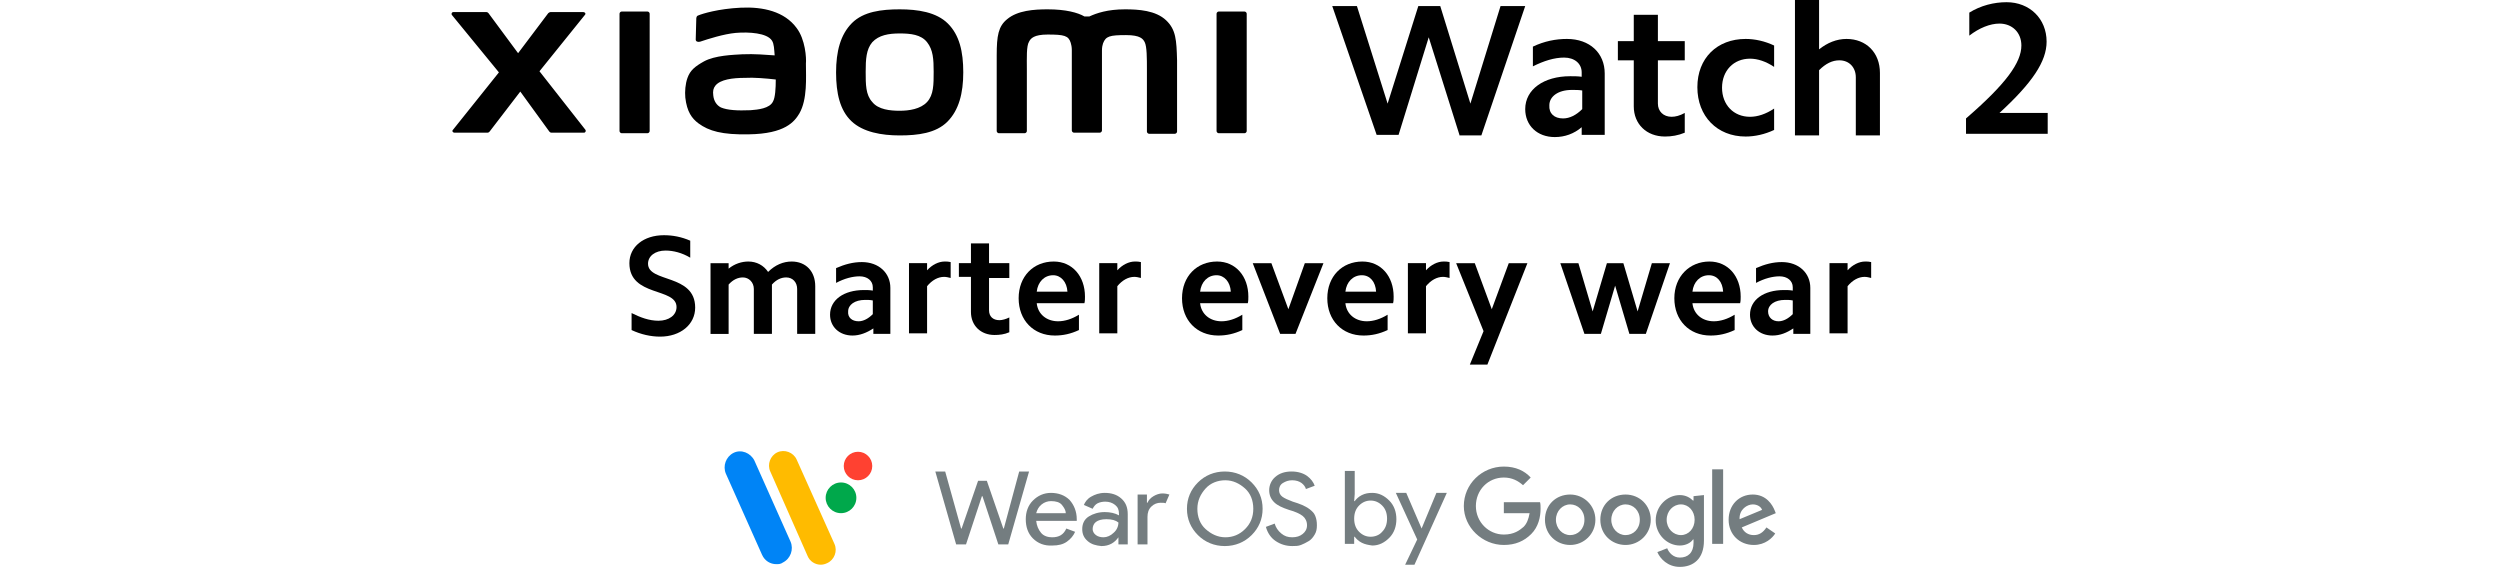 <?xml version="1.0" encoding="UTF-8"?><svg id="a" xmlns="http://www.w3.org/2000/svg" width="160.87mm" height="36.55mm" viewBox="0 0 456 103.6"><path d="m266.2,24.6l-5.6-17.8-5.5,17.8h-4l-8.1-23.5h4.5l5.6,17.8,5.6-17.8h4l5.5,17.8,5.5-17.8h4.5l-8,23.6h-4v-.1h0Z"/><path d="m283.6,25c-3.2,0-5.4-2.1-5.4-5.1,0-3.6,3.4-6,8.2-6,.7,0,1.4,0,2.1.1v-.8c0-1.6-1.3-2.7-3.2-2.7-1.8,0-3.7.6-5.7,1.6v-3.6c2.1-1,4.2-1.4,6.2-1.4,4.2,0,6.9,2.6,6.9,6.3v11.2h-4.2v-1.4c-1.4,1.2-3.1,1.8-4.9,1.8h0Zm1.5-3.4c1.2,0,2.4-.6,3.5-1.7v-3.4c-.6-.1-1.2-.1-1.9-.1-2.5,0-4.1,1.2-4.1,2.8-.1,1.5.9,2.4,2.5,2.4h0Z"/><path d="m307.3,7.5v3.5h-4.9v7.9c0,1.4,1,2.4,2.5,2.4.7,0,1.5-.2,2.4-.7v3.6c-1.2.5-2.4.7-3.6.7-3.4,0-5.7-2.3-5.7-5.5v-8.4h-2.9v-3.5h2.9V2.7h4.4v4.8h4.9Z"/><path d="m318.4,7.1c1.7,0,3.5.4,5.2,1.2v3.9c-1.5-1-3-1.5-4.4-1.5-3,0-5.1,2.2-5.1,5.3s2.1,5.3,5.1,5.3c1.4,0,2.9-.5,4.4-1.5v3.9c-1.7.8-3.5,1.2-5.2,1.2-5.2,0-8.8-3.7-8.8-9s3.6-8.8,8.8-8.8h0Z"/><path d="m331.8,0v9c1.5-1.2,3.2-1.9,5-1.9,3.6,0,6.1,2.5,6.1,6.2v11.4h-4.4v-10.6c0-1.8-1.2-3.1-3-3.1-1.3,0-2.5.6-3.7,1.8v11.9h-4.4V0h4.4Z"/><path d="m164.1,1.7c-3.3,0-6.6.4-8.7,2.5-2.1,2.1-2.9,5.2-2.9,9s.7,6.9,2.8,8.9,5.5,2.6,8.8,2.6,6.6-.4,8.7-2.5,2.9-5.2,2.9-9-.7-6.8-2.8-8.9c-2.1-2.1-5.5-2.6-8.8-2.6h0Zm5,16.9c-1.2,1.3-3.3,1.6-5,1.6s-3.9-.2-5-1.6c-1.2-1.3-1.2-3.2-1.2-5.5s.1-4.1,1.2-5.4c1.2-1.3,3-1.6,5-1.6s3.9.2,5,1.6,1.2,3.1,1.2,5.4,0,4.2-1.2,5.5h0ZM118.1,2.1h-4.7c-.2,0-.4.2-.4.4v21.4c0,.2.2.4.4.4h4.7c.2,0,.4-.2.4-.4V2.5c0-.2-.2-.4-.4-.4Zm-19.7,10.9l8.3-10.3c.2-.2,0-.5-.3-.5h-6c-.1,0-.3.1-.4.2l-5.5,7.3-5.4-7.3c-.1-.1-.2-.2-.4-.2h-6c-.3,0-.4.3-.3.5l8.6,10.5-8.4,10.5c-.2.2,0,.5.3.5h6c.2,0,.3-.1.4-.2l5.6-7.3,5.3,7.3c.1.1.2.2.4.2h5.9c.3,0,.4-.3.3-.5l-8.4-10.7h0ZM212.7,3.7c-1.9-1.8-5-2-7.5-2-3.2,0-5.2.7-6.5,1.3h-.9c-1.2-.7-3.4-1.3-6.7-1.3-2.5,0-5.5.2-7.4,1.8-1.6,1.3-1.9,3-1.9,6.6v13.8c0,.2.2.4.4.4h4.7c.2,0,.4-.2.4-.4v-11.3c0-2-.1-4.2.4-5,.3-.6.9-1.3,3.4-1.3,3,0,3.8.2,4.2,1.5.1.3.2.8.2,1.3v14.7c0,.2.2.4.4.4h4.7c.2,0,.4-.2.4-.4v-14.6c0-.6.1-1,.2-1.3.5-1.3,1.2-1.5,4.2-1.5,2.6,0,3.1.7,3.4,1.3.4.8.4,2.9.4,5v11.3c0,.2.2.4.4.4h4.7c.2,0,.4-.2.4-.4v-13c-.1-3.7-.2-5.6-2-7.3h0Zm-67.4,1.4c-2.2-3-6.1-3.9-10.2-3.7-4.1.2-7,1.1-7.7,1.4-.4.1-.4.5-.4.7,0,.8-.1,2.8-.1,3.7,0,.4.4.5.8.4,1.5-.5,4.3-1.4,6.5-1.6,2.4-.2,5.7,0,6.6,1.4.4.6.4,1.6.5,2.7-1.5-.1-3.7-.3-5.9-.2-1.7.1-5,.2-7,1.3-1.6.9-2.5,1.6-3,3-.4,1.1-.5,2.5-.4,3.6.3,2.6,1.2,3.8,2.4,4.7,1.9,1.4,4.3,2.1,9.2,2,6.6-.1,8.3-2.3,9.2-3.8,1.5-2.6,1.2-6.6,1.2-9.1.1-1-.1-4.4-1.7-6.5h0Zm-4.3,13.4c-.6,1.3-2.8,1.5-4.1,1.6-2.4.1-4.2,0-5.4-.5-.8-.4-1.3-1.2-1.4-2.2-.1-.8,0-1.3.4-1.8.9-1.1,3.1-1.4,5.4-1.4,1.5-.1,3.9.1,5.6.3,0,1.6-.1,3.3-.5,4h0ZM227,2.1h-4.7c-.2,0-.4.2-.4.4v21.4c0,.2.2.4.4.4h4.7c.2,0,.4-.2.4-.4V2.5c0-.2-.2-.4-.4-.4Z"/><path d="m368.7,8.3c0-2.4-1.7-4-4-4-1.7,0-3.7.8-5.5,2.2V2.3c2.1-1.3,4.5-1.9,6.8-1.9,4.2,0,7.3,3,7.3,7.2,0,3.6-2.6,7.5-8.6,13h8.8v3.8h-14.9v-2.8c7.3-6.3,10.1-10.2,10.1-13.3h0Z"/><path d="m120.1,58.5c1.9,0,3.3-1,3.3-2.5,0-3.6-8.6-1.8-8.6-8,0-3,2.6-5.1,6.3-5.1,1.6,0,3.2.3,4.8,1v3.1c-1.5-.9-3.1-1.3-4.5-1.3-1.9,0-3.2,1-3.2,2.4,0,3.5,8.6,1.8,8.6,8,0,3.1-2.7,5.3-6.4,5.3-1.7,0-3.5-.4-5.2-1.2v-3.1c1.6.8,3.2,1.4,4.9,1.4h0Z"/><path d="m132.9,48v1c1.1-.9,2.4-1.3,3.6-1.3,1.5,0,2.8.7,3.6,1.9,1.3-1.3,2.8-1.9,4.3-1.9,2.6,0,4.3,1.8,4.3,4.5v8.7h-3.3v-8.2c0-1.2-.8-2.1-2-2.1-.9,0-1.8.4-2.6,1.3v9h-3.3v-8.2c0-1.2-.9-2.1-2-2.1-.9,0-1.8.4-2.6,1.3v9h-3.3v-12.9h3.3Z"/><path d="m155.5,61.2c-2.4,0-4.1-1.6-4.1-3.8,0-2.7,2.5-4.5,6.2-4.5.5,0,1,0,1.6.1v-.6c0-1.2-1-2-2.4-2-1.3,0-2.8.4-4.3,1.2v-2.7c1.6-.7,3.1-1.1,4.7-1.1,3.1,0,5.2,2,5.2,4.7v8.4h-3.1v-1c-1.2.8-2.5,1.3-3.8,1.3h0Zm1.1-2.6c.9,0,1.8-.5,2.6-1.3v-2.5c-.5-.1-.9-.1-1.4-.1-1.9,0-3.1.9-3.1,2.1-.1,1.1.7,1.8,1.9,1.8h0Z"/><path d="m169.1,48v1.3c.9-1,2.1-1.6,3.2-1.6.4,0,.7,0,1.1.1v2.9c-.4-.1-.8-.2-1.2-.2-1.1,0-2.2.6-3.1,1.7v8.6h-3.3v-12.8h3.3Z"/><path d="m184.1,48v2.7h-3.7v5.9c0,1.1.7,1.8,1.9,1.8.5,0,1.2-.2,1.8-.5v2.7c-.9.4-1.8.5-2.7.5-2.5,0-4.3-1.7-4.3-4.2v-6.4h-2.2v-2.5h2.2v-3.6h3.3v3.6h3.7Z"/><path d="m192.2,47.7c3.4,0,5.7,2.7,5.7,6.4,0,.4,0,.8-.1,1.2h-8.7c.2,2,1.8,3.3,3.9,3.3,1.2,0,2.5-.4,3.8-1.2v2.8c-1.5.7-2.9,1-4.4,1-3.9,0-6.6-2.8-6.6-6.8s2.7-6.7,6.4-6.7h0Zm-.1,2.5c-1.6,0-2.8,1.2-3,3h5.6c-.1-1.8-1.2-3-2.6-3Z"/><path d="m203.8,48v1.3c.9-1,2.1-1.6,3.2-1.6.4,0,.7,0,1.1.1v2.9c-.4-.1-.8-.2-1.2-.2-1.1,0-2.2.6-3.1,1.7v8.6h-3.3v-12.8h3.3Z"/><path d="m222,47.7c3.4,0,5.7,2.7,5.7,6.4,0,.4,0,.8-.1,1.2h-8.7c.2,2,1.8,3.3,3.9,3.3,1.2,0,2.5-.4,3.8-1.2v2.8c-1.5.7-2.9,1-4.4,1-3.9,0-6.6-2.8-6.6-6.8s2.7-6.7,6.4-6.7h0Zm-.1,2.5c-1.6,0-2.8,1.2-3,3h5.6c-.1-1.8-1.2-3-2.6-3Z"/><path d="m233.5,60.9l-5-12.9h3.4l3.1,8.4,3-8.4h3.4l-5.1,12.9h-2.8Z"/><path d="m248.5,47.7c3.4,0,5.7,2.7,5.7,6.4,0,.4,0,.8-.1,1.2h-8.7c.2,2,1.8,3.3,3.9,3.3,1.2,0,2.5-.4,3.8-1.2v2.8c-1.5.7-2.9,1-4.4,1-3.9,0-6.6-2.8-6.6-6.8s2.7-6.7,6.4-6.7h0Zm-.1,2.5c-1.6,0-2.8,1.2-3,3h5.6c-.1-1.8-1.1-3-2.6-3h0Z"/><path d="m260.1,48v1.3c.9-1,2.1-1.6,3.2-1.6.4,0,.7,0,1.1.1v2.9c-.4-.1-.8-.2-1.2-.2-1.1,0-2.2.6-3.1,1.7v8.6h-3.3v-12.8h3.3Z"/><path d="m268.1,66.5l2.5-6.1-5-12.4h3.4l3.1,8.4,3.1-8.4h3.4l-7.3,18.5h-3.2Z"/><path d="m297.2,60.9l-2.6-8.8-2.6,8.8h-3l-4.4-12.9h3.3l2.6,8.8,2.6-8.8h3l2.6,8.8,2.6-8.8h3.3l-4.4,12.9h-3Z"/><path d="m311.8,47.7c3.4,0,5.7,2.7,5.7,6.4,0,.4,0,.8-.1,1.2h-8.7c.2,2,1.8,3.3,3.9,3.3,1.2,0,2.5-.4,3.8-1.2v2.8c-1.5.7-2.9,1-4.4,1-3.9,0-6.6-2.8-6.6-6.8s2.8-6.7,6.4-6.7h0Zm-.1,2.5c-1.6,0-2.8,1.2-3,3h5.6c-.1-1.8-1.1-3-2.6-3h0Z"/><path d="m323.3,61.2c-2.4,0-4.1-1.6-4.1-3.8,0-2.7,2.5-4.5,6.2-4.5.5,0,1,0,1.6.1v-.6c0-1.2-1-2-2.4-2-1.3,0-2.8.4-4.3,1.2v-2.7c1.6-.7,3.1-1.1,4.7-1.1,3.1,0,5.2,2,5.2,4.7v8.4h-3.1v-1c-1.2.8-2.4,1.3-3.8,1.3h0Zm1.1-2.6c.9,0,1.8-.5,2.6-1.3v-2.5c-.5-.1-.9-.1-1.4-.1-1.9,0-3.1.9-3.1,2.1,0,1.1.8,1.8,1.9,1.8h0Z"/><path d="m337,48v1.3c.9-1,2.1-1.6,3.2-1.6.4,0,.7,0,1.1.1v2.9c-.4-.1-.8-.2-1.2-.2-1.1,0-2.2.6-3.1,1.7v8.6h-3.3v-12.8h3.3Z"/><circle cx="153.4" cy="90.8" r="2.8" style="fill:#00a84b;"/><circle cx="156.5" cy="85" r="2.6" style="fill:#ff4131;"/><path d="m149.7,103c-1,0-2-.6-2.4-1.6l-6.8-15.4c-.6-1.3,0-2.9,1.3-3.5s2.9,0,3.5,1.3l6.9,15.4c.6,1.3,0,2.9-1.3,3.5-.4.2-.8.3-1.2.3h0Z" style="fill:#fb0;"/><path d="m141.6,102.9c-1.1,0-2.1-.6-2.6-1.7l-6.6-14.8c-.6-1.4,0-3.1,1.4-3.8s3.1,0,3.8,1.4l6.6,14.8c.6,1.4,0,3.1-1.4,3.8-.4.3-.8.3-1.2.3h0Z" style="fill:#0084f6;"/><path d="m248.4,99c-.6-.3-1-.7-1.3-1.1h-.1v1.3h-1.7v-13.3h1.8v4.2l-.1,1.3h.1c.3-.4.7-.8,1.3-1.1s1.2-.4,1.9-.4c1.2,0,2.2.5,3.1,1.4s1.3,2.1,1.3,3.4-.4,2.5-1.3,3.4-1.9,1.4-3.1,1.4c-.7-.1-1.3-.2-1.9-.5h0Zm3.7-2c.6-.6.9-1.4.9-2.4s-.3-1.8-.9-2.4c-.6-.6-1.3-.9-2.1-.9s-1.5.3-2.1.9-.9,1.4-.9,2.4.3,1.8.9,2.4,1.3.9,2.1.9,1.6-.3,2.1-.9h0Z" style="fill:#747d80;"/><path d="m256.3,103l2.2-4.6-3.9-8.5h1.9l2.8,6.5h0l2.7-6.5h1.9l-5.9,13.1h-1.7Z" style="fill:#747d80;"/><path d="m267,92.3c0-4,3.3-7.2,7.3-7.2,2.2,0,3.8.8,4.9,2l-1.4,1.4c-.9-.8-2-1.4-3.5-1.4-2.9,0-5.1,2.3-5.1,5.2s2.3,5.2,5.1,5.2c1.9,0,2.9-.8,3.6-1.4.6-.6.9-1.4,1.1-2.5h-4.7v-2h6.6c.1.3.1.8.1,1.2,0,1.5-.4,3.3-1.7,4.6-1.3,1.3-2.9,2-5,2-3.9,0-7.3-3.2-7.3-7.1h0Zm19.4-2.1c-2.6,0-4.6,1.9-4.6,4.6s2.1,4.6,4.6,4.6,4.6-2,4.6-4.6-2.1-4.6-4.6-4.6Zm0,7.4c-1.4,0-2.6-1.2-2.6-2.8s1.2-2.8,2.6-2.8,2.6,1.1,2.6,2.8-1.2,2.8-2.6,2.8Zm10.1-7.4c-2.6,0-4.6,1.9-4.6,4.6s2.1,4.6,4.6,4.6,4.6-2,4.6-4.6-2-4.6-4.6-4.6Zm0,7.4c-1.4,0-2.6-1.2-2.6-2.8s1.2-2.8,2.6-2.8,2.6,1.1,2.6,2.8-1.2,2.8-2.6,2.8Zm12.4-7.1v.8h-.1c-.5-.5-1.3-1-2.4-1-2.3,0-4.4,2-4.4,4.6s2.1,4.6,4.4,4.6c1.1,0,2-.5,2.4-1.1h.1v.6c0,1.8-1,2.7-2.5,2.7-1.2,0-2-.9-2.3-1.7l-1.8.7c.5,1.2,1.9,2.7,4.1,2.7,2.4,0,4.4-1.4,4.4-4.8v-8.3l-1.9.2h0Zm-2.3,7.1c-1.4,0-2.6-1.2-2.6-2.8s1.2-2.8,2.6-2.8,2.5,1.2,2.5,2.8-1.1,2.8-2.5,2.8Zm7.7,1.6h-2v-13.6h2v13.6q0-.1,0,0Zm5.6-1.6c-1,0-1.8-.5-2.2-1.4l6.2-2.6-.2-.5c-.4-1-1.5-2.9-4-2.9s-4.4,1.9-4.4,4.6,2,4.6,4.6,4.6c2.1,0,3.4-1.3,3.9-2.1l-1.6-1.1c-.6.9-1.3,1.4-2.3,1.4h0Zm-.2-5.6c.8,0,1.5.4,1.7,1l-4.1,1.7c-.1-1.8,1.4-2.7,2.4-2.7h0Z" style="fill:#747d80;"/><path d="m183.9,99.3h-1.8l-2.9-8.8h-.1l-2.9,8.8h-1.8l-3.8-13.3h1.8l2.9,10.4h.1l3-8.7h1.6l3,8.7h.1l2.8-10.4h1.8l-3.8,13.3h0Z" style="fill:#747d80;"/><path d="m188.4,98.2c-.9-.9-1.3-2.1-1.3-3.5,0-1.3.4-2.5,1.3-3.4s2-1.4,3.3-1.4,2.5.4,3.4,1.3c.8.9,1.3,2.1,1.3,3.5v.3h-7.4c.1.9.4,1.6.9,2.2s1.3.8,2,.8c1.3,0,2.1-.5,2.6-1.6l1.6.6c-.3.7-.8,1.3-1.5,1.8s-1.6.7-2.6.7c-1.5.1-2.7-.4-3.6-1.3h0Zm5.3-6.1c-.4-.5-1.1-.7-2-.7-.6,0-1.2.2-1.7.6s-.8.9-1,1.6h5.4c0-.5-.3-1-.7-1.5h0Z" style="fill:#747d80;"/><path d="m198.4,98.7c-.7-.6-1-1.3-1-2.2,0-1,.4-1.8,1.2-2.3s1.8-.8,2.9-.8c1,0,1.9.2,2.6.6v-.3c0-.7-.2-1.2-.7-1.6s-1.1-.6-1.8-.6c-.5,0-1,.1-1.4.3s-.7.6-.9,1l-1.6-.7c.2-.5.6-1.1,1.3-1.5s1.5-.7,2.5-.7c1.2,0,2.2.3,3,1s1.2,1.6,1.2,2.9v5.5h-1.7v-1.3h0c-.7,1-1.7,1.6-3.1,1.6-1-.1-1.8-.3-2.5-.9h0Zm4.7-1.5c.6-.5.9-1.2.9-1.9-.5-.4-1.2-.6-2.2-.6-.9,0-1.5.2-1.9.5s-.6.8-.6,1.3c0,.4.2.8.6,1.1s.9.4,1.4.4c.6,0,1.3-.3,1.8-.8h0Z" style="fill:#747d80;"/><path d="m207.5,99.3v-9.1h1.7v1.5h.1c.2-.5.6-.9,1.1-1.2s1.1-.5,1.6-.5,1,.1,1.3.2l-.7,1.6c-.2-.1-.5-.1-.9-.1-.6,0-1.2.2-1.7.7s-.7,1.1-.7,1.9v5h-1.8Z" style="fill:#747d80;"/><path d="m218.5,97.6c-1.3-1.3-2-2.9-2-4.8s.7-3.5,2-4.8,3-2,4.9-2,3.6.7,4.9,2c1.3,1.3,2,2.9,2,4.8s-.7,3.5-2,4.8-3,2-4.9,2-3.6-.7-4.9-2h0Zm8.6-1.1c1-1,1.5-2.2,1.5-3.7s-.5-2.8-1.5-3.7-2.2-1.5-3.6-1.5-2.7.5-3.6,1.5-1.5,2.2-1.5,3.7.5,2.8,1.5,3.7,2.2,1.5,3.6,1.5,2.6-.5,3.6-1.5Z" style="fill:#747d80;"/><path d="m232.7,98.7c-.9-.6-1.5-1.5-1.8-2.6l1.6-.6c.2.7.6,1.3,1.2,1.8s1.2.7,2,.7,1.4-.2,1.9-.6.8-.9.8-1.6-.3-1.3-.8-1.7-1.4-.8-2.5-1.1c-1.2-.4-2.1-.8-2.7-1.4-.6-.6-.9-1.3-.9-2.2s.4-1.8,1.1-2.4c.8-.7,1.8-1,3-1,1.1,0,2.1.3,2.8.8s1.2,1.2,1.4,1.8l-1.6.6c-.1-.4-.4-.8-.8-1.1s-1-.5-1.7-.5-1.2.2-1.7.5-.7.8-.7,1.3.2.9.6,1.2,1.1.6,1.9.9c.7.2,1.2.4,1.7.6.4.2.9.4,1.4.8s.8.7,1,1.2.3,1,.3,1.7-.1,1.2-.4,1.7-.6.9-1.1,1.2-.9.5-1.4.7-1,.2-1.6.2c-1.1,0-2.1-.3-3-.9h0Z" style="fill:#747d80;"/></svg>